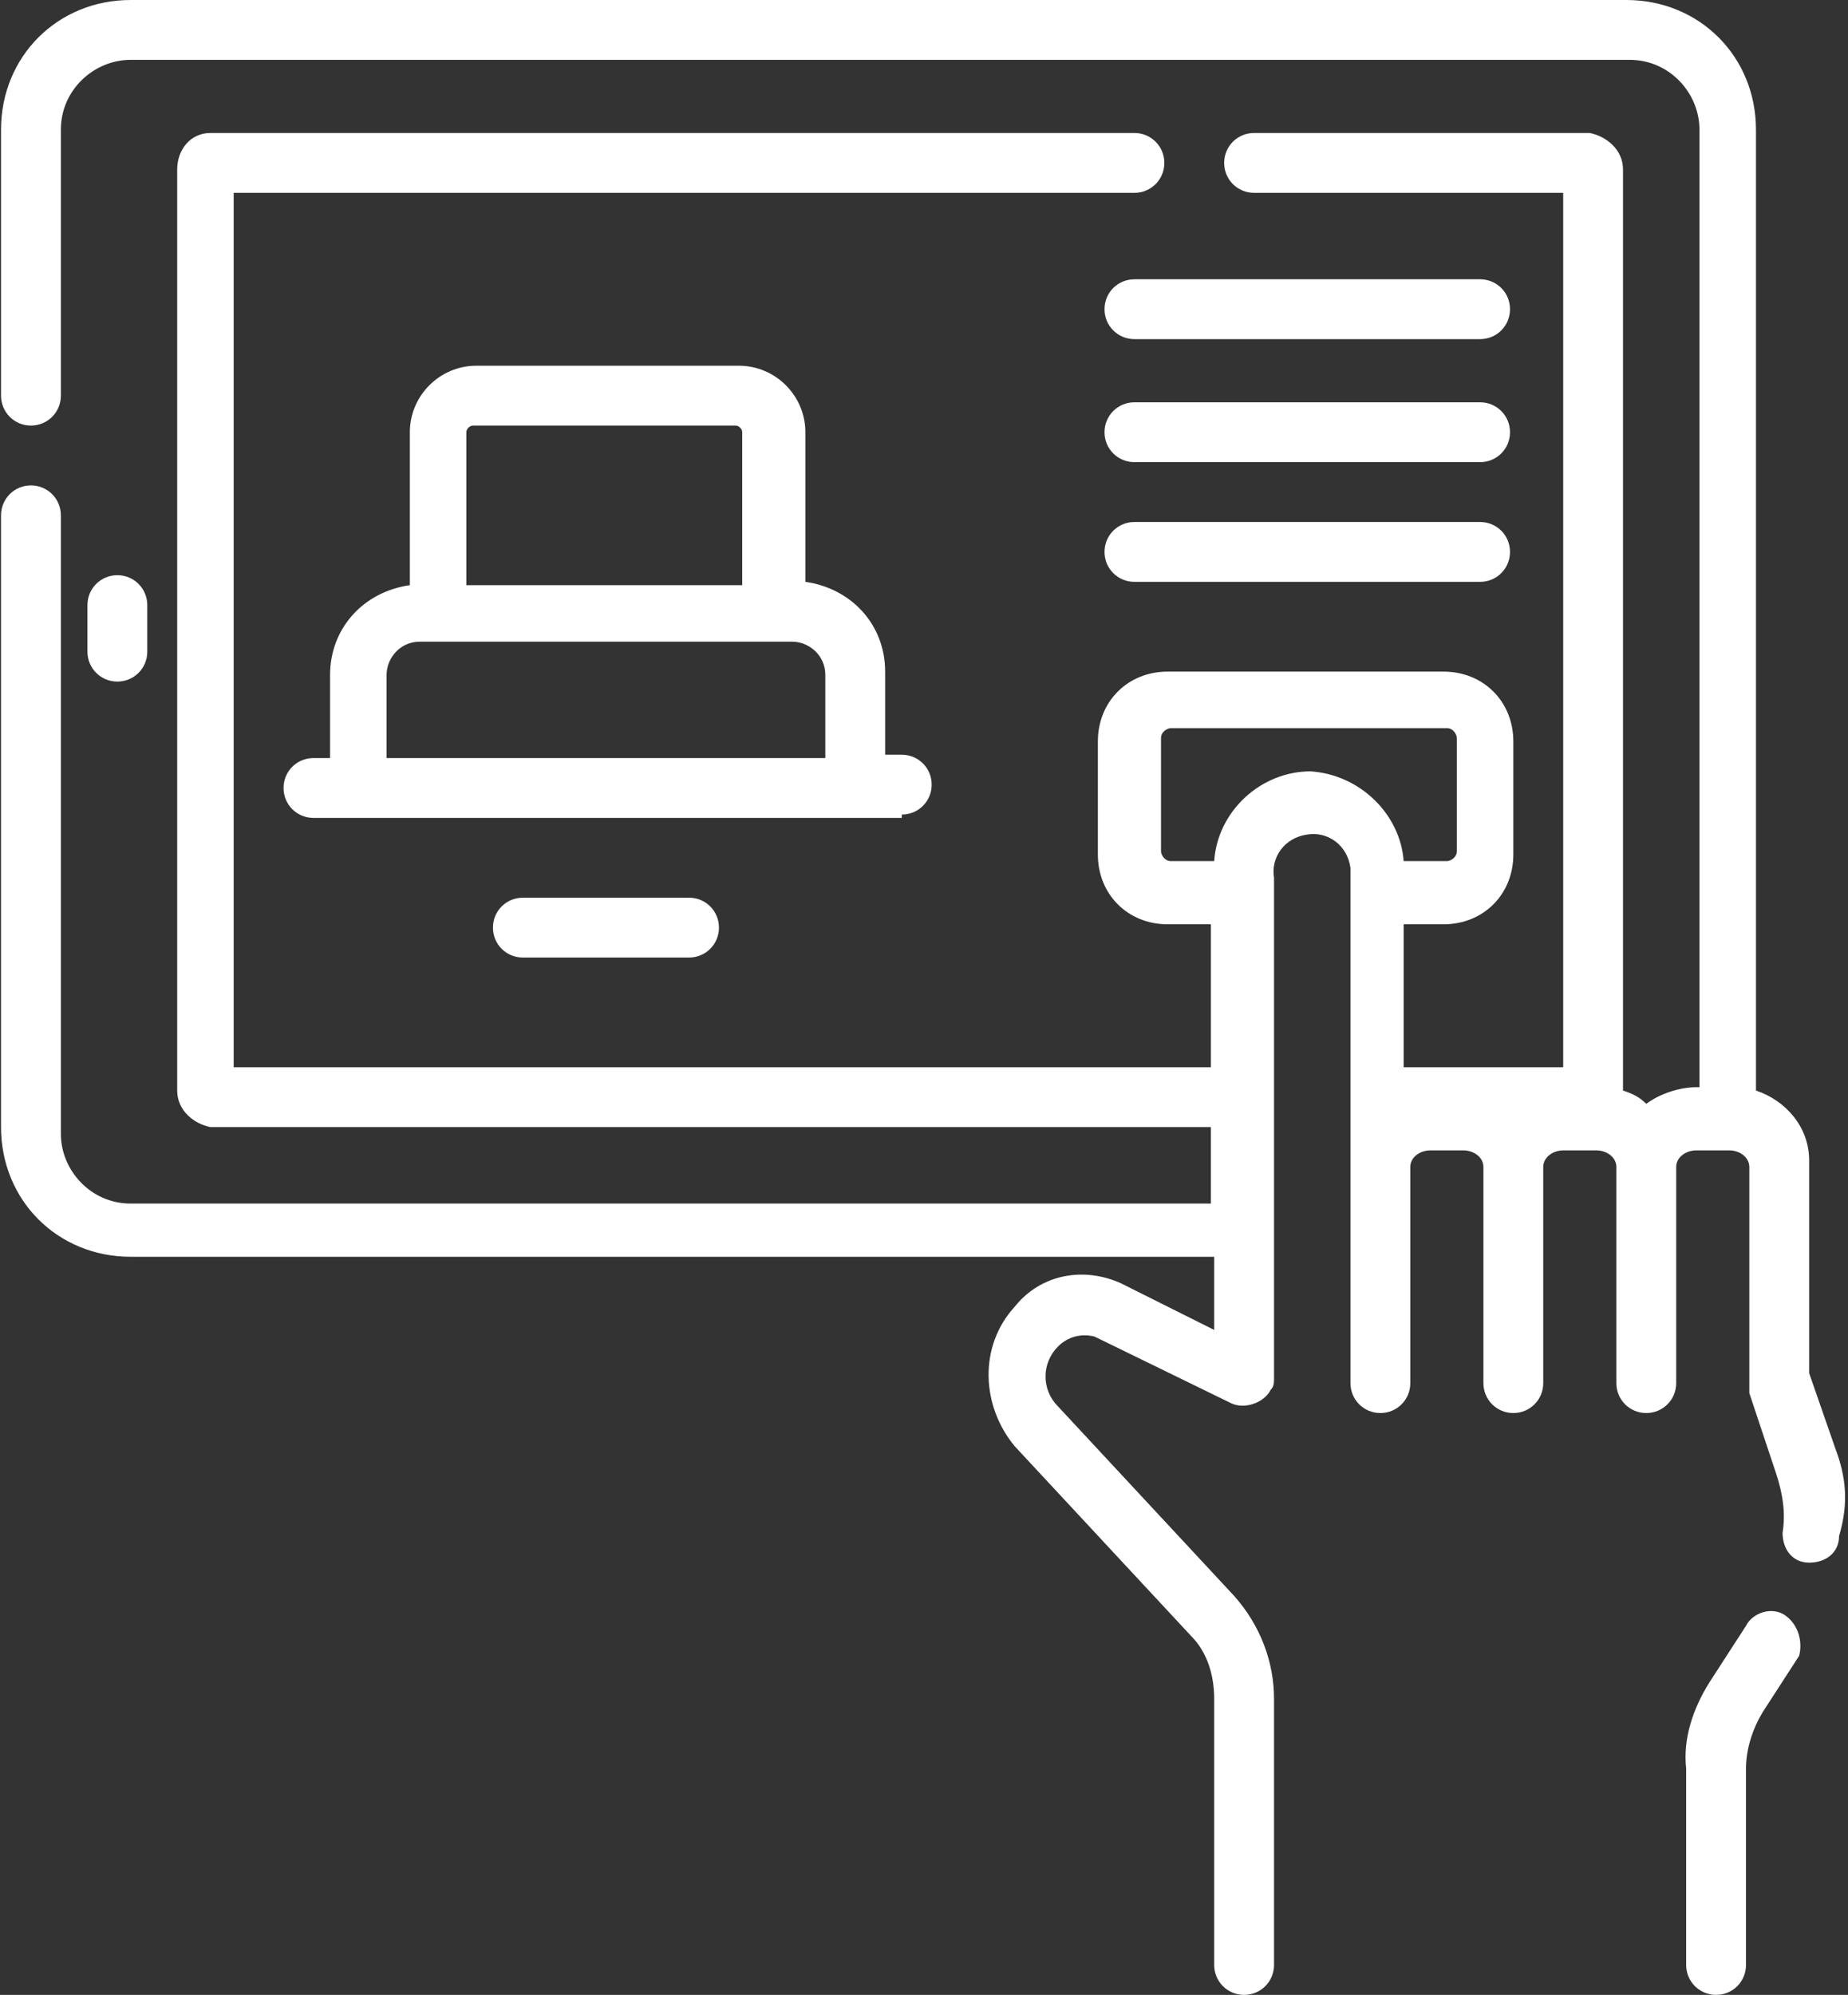 <?xml version="1.0" encoding="utf-8"?>
<!-- Generator: Adobe Illustrator 25.4.1, SVG Export Plug-In . SVG Version: 6.00 Build 0)  -->
<svg version="1.1" id="Calque_1" xmlns="http://www.w3.org/2000/svg" xmlns:xlink="http://www.w3.org/1999/xlink" x="0px" y="0px"
	 viewBox="0 0 55.6 60" style="enable-background:new 0 0 55.6 60;" xml:space="preserve">
<rect x="0" y="0" width="55.6" height="60" fill="#333333" stroke="none"/>
<style type="text/css">
	.st0{fill:#FFFFFF;}
</style>
<g id="reservation-en-ligne" transform="translate(-18.969)">
	<path id="Tracé_90" class="st0" d="M23.4,19.6v-1.4c0-0.5-0.4-0.9-0.9-0.9c-0.5,0-0.9,0.4-0.9,0.9v1.4c0,0.5,0.4,0.9,0.9,0.9
		S23.4,20.1,23.4,19.6C23.4,19.6,23.4,19.6,23.4,19.6z"/>
	<path id="Tracé_91" class="st0" d="M72.7,48.6c-0.4-0.3-1-0.1-1.2,0.3l-1.1,1.7c-0.5,0.8-0.8,1.7-0.7,2.6v5.9
		c0,0.5,0.4,0.9,0.9,0.9c0.5,0,0.9-0.4,0.9-0.9v-5.9c0-0.6,0.2-1.2,0.5-1.7l1.1-1.7C73.2,49.4,73.1,48.9,72.7,48.6
		C72.7,48.6,72.7,48.6,72.7,48.6z"/>
	<path id="Tracé_92" class="st0" d="M74.2,43.6l-0.8-2.3v-6.4c0-1-0.7-1.8-1.6-2.1V3.9c0-2.2-1.7-3.9-3.9-3.9H22.9
		C20.7,0,19,1.7,19,3.9v8c0,0.5,0.4,0.9,0.9,0.9c0.5,0,0.9-0.4,0.9-0.9c0,0,0,0,0,0v-8c0-1.2,1-2.1,2.1-2.1h45.1
		c1.2,0,2.1,1,2.1,2.1v28.8H70c-0.5,0-1.1,0.2-1.5,0.5c-0.2-0.2-0.4-0.3-0.7-0.4c0,0,0,0,0-0.1V5.1c0-0.6-0.5-1-1-1.1H56.7
		c-0.5,0-0.9,0.4-0.9,0.9c0,0.5,0.4,0.9,0.9,0.9H66v26.3h-4.8v-4.3h1.2c1.2,0,2.1-0.9,2.1-2.1v-3.4c0-1.2-0.9-2.1-2.1-2.1h-8.3
		c-1.2,0-2.1,0.9-2.1,2.1v3.4c0,1.2,0.9,2.1,2.1,2.1h1.3v4.3H26V5.8h27.1c0.5,0,0.9-0.4,0.9-0.9C54,4.4,53.6,4,53.1,4H25.3
		c-0.6,0-1,0.5-1,1.1v27.7c0,0.6,0.5,1,1,1.1h30.1v2.3H22.9c-1.2,0-2.1-1-2.1-2.1V15.5c0-0.5-0.4-0.9-0.9-0.9
		c-0.5,0-0.9,0.4-0.9,0.9v18.4c0,2.2,1.7,3.9,3.9,3.9h32.6V40l-2.8-1.4c-1.1-0.5-2.4-0.3-3.2,0.7c-1.1,1.2-1,3,0,4.2l5.3,5.7
		c0.5,0.5,0.7,1.2,0.7,1.9v8c0,0.5,0.4,0.9,0.9,0.9c0.5,0,0.9-0.4,0.9-0.9v-8c0-1.1-0.4-2.2-1.2-3.1l-5.3-5.7
		c-0.5-0.5-0.5-1.3,0-1.8c0.3-0.3,0.7-0.4,1.1-0.3l4.1,2c0.4,0.2,1,0,1.2-0.4c0.1-0.1,0.1-0.2,0.1-0.4V26.4c-0.1-0.6,0.3-1.2,1-1.3
		c0.6-0.1,1.2,0.3,1.3,1c0,0.1,0,0.3,0,0.4v15.1c0,0.5,0.4,0.9,0.9,0.9c0.5,0,0.9-0.4,0.9-0.9v-6.5c0-0.3,0.3-0.5,0.6-0.5h1
		c0.3,0,0.6,0.2,0.6,0.5v6.5c0,0.5,0.4,0.9,0.9,0.9c0.5,0,0.9-0.4,0.9-0.9v-6.5c0-0.3,0.3-0.5,0.6-0.5h1c0.3,0,0.6,0.2,0.6,0.5v6.5
		c0,0.5,0.4,0.9,0.9,0.9c0.5,0,0.9-0.4,0.9-0.9v-6.5c0-0.3,0.3-0.5,0.6-0.5h1c0.3,0,0.6,0.2,0.6,0.5v6.5c0,0.1,0,0.2,0,0.3l0.8,2.4
		c0.2,0.6,0.3,1.2,0.2,1.8c0,0.5,0.3,0.9,0.8,0.9c0.5,0,0.9-0.3,0.9-0.8C74.6,45.2,74.5,44.4,74.2,43.6z M58.4,23.2
		c-1.5,0-2.8,1.2-2.9,2.7h-1.3c-0.2,0-0.3-0.2-0.3-0.3l0,0v-3.4c0-0.2,0.2-0.3,0.3-0.3l0,0h8.3c0.2,0,0.3,0.2,0.3,0.3l0,0v3.4
		c0,0.2-0.2,0.3-0.3,0.3l0,0h-1.3C61.1,24.5,59.9,23.3,58.4,23.2z"/>
	<path id="Tracé_93" class="st0" d="M46.1,24.5c0.5,0,0.9-0.4,0.9-0.9c0-0.5-0.4-0.9-0.9-0.9l0,0h-0.5v-2.5c0-1.4-1-2.5-2.4-2.7V13
		c0-1.1-0.9-2-2-2h-7.9c-1.1,0-2,0.9-2,2v4.6c-1.4,0.2-2.4,1.3-2.4,2.7v2.5h-0.5c-0.5,0-0.9,0.4-0.9,0.9c0,0.5,0.4,0.9,0.9,0.9H46.1
		z M33,13c0-0.1,0.1-0.2,0.2-0.2h7.9c0.1,0,0.2,0.1,0.2,0.2v4.6H33V13z M30.6,22.8v-2.5c0-0.5,0.4-1,1-1h11.2c0.5,0,1,0.4,1,1v2.5
		H30.6z"/>
	<path id="Tracé_94" class="st0" d="M34.7,27c-0.5,0-0.9,0.4-0.9,0.9s0.4,0.9,0.9,0.9c0,0,0,0,0,0h5c0.5,0,0.9-0.4,0.9-0.9
		c0-0.5-0.4-0.9-0.9-0.9H34.7z"/>
	<path id="Tracé_95" class="st0" d="M63.5,8.4H53.1c-0.5,0-0.9,0.4-0.9,0.9c0,0.5,0.4,0.9,0.9,0.9h10.4c0.5,0,0.9-0.4,0.9-0.9
		C64.4,8.8,64,8.4,63.5,8.4z"/>
	<path id="Tracé_96" class="st0" d="M63.5,12.1H53.1c-0.5,0-0.9,0.4-0.9,0.9c0,0.5,0.4,0.9,0.9,0.9h10.4c0.5,0,0.9-0.4,0.9-0.9
		C64.4,12.5,64,12.1,63.5,12.1z"/>
	<path id="Tracé_97" class="st0" d="M63.5,15.7H53.1c-0.5,0-0.9,0.4-0.9,0.9c0,0.5,0.4,0.9,0.9,0.9h10.4c0.5,0,0.9-0.4,0.9-0.9
		C64.4,16.1,64,15.7,63.5,15.7C63.5,15.7,63.5,15.7,63.5,15.7z"/>
</g>
</svg>
